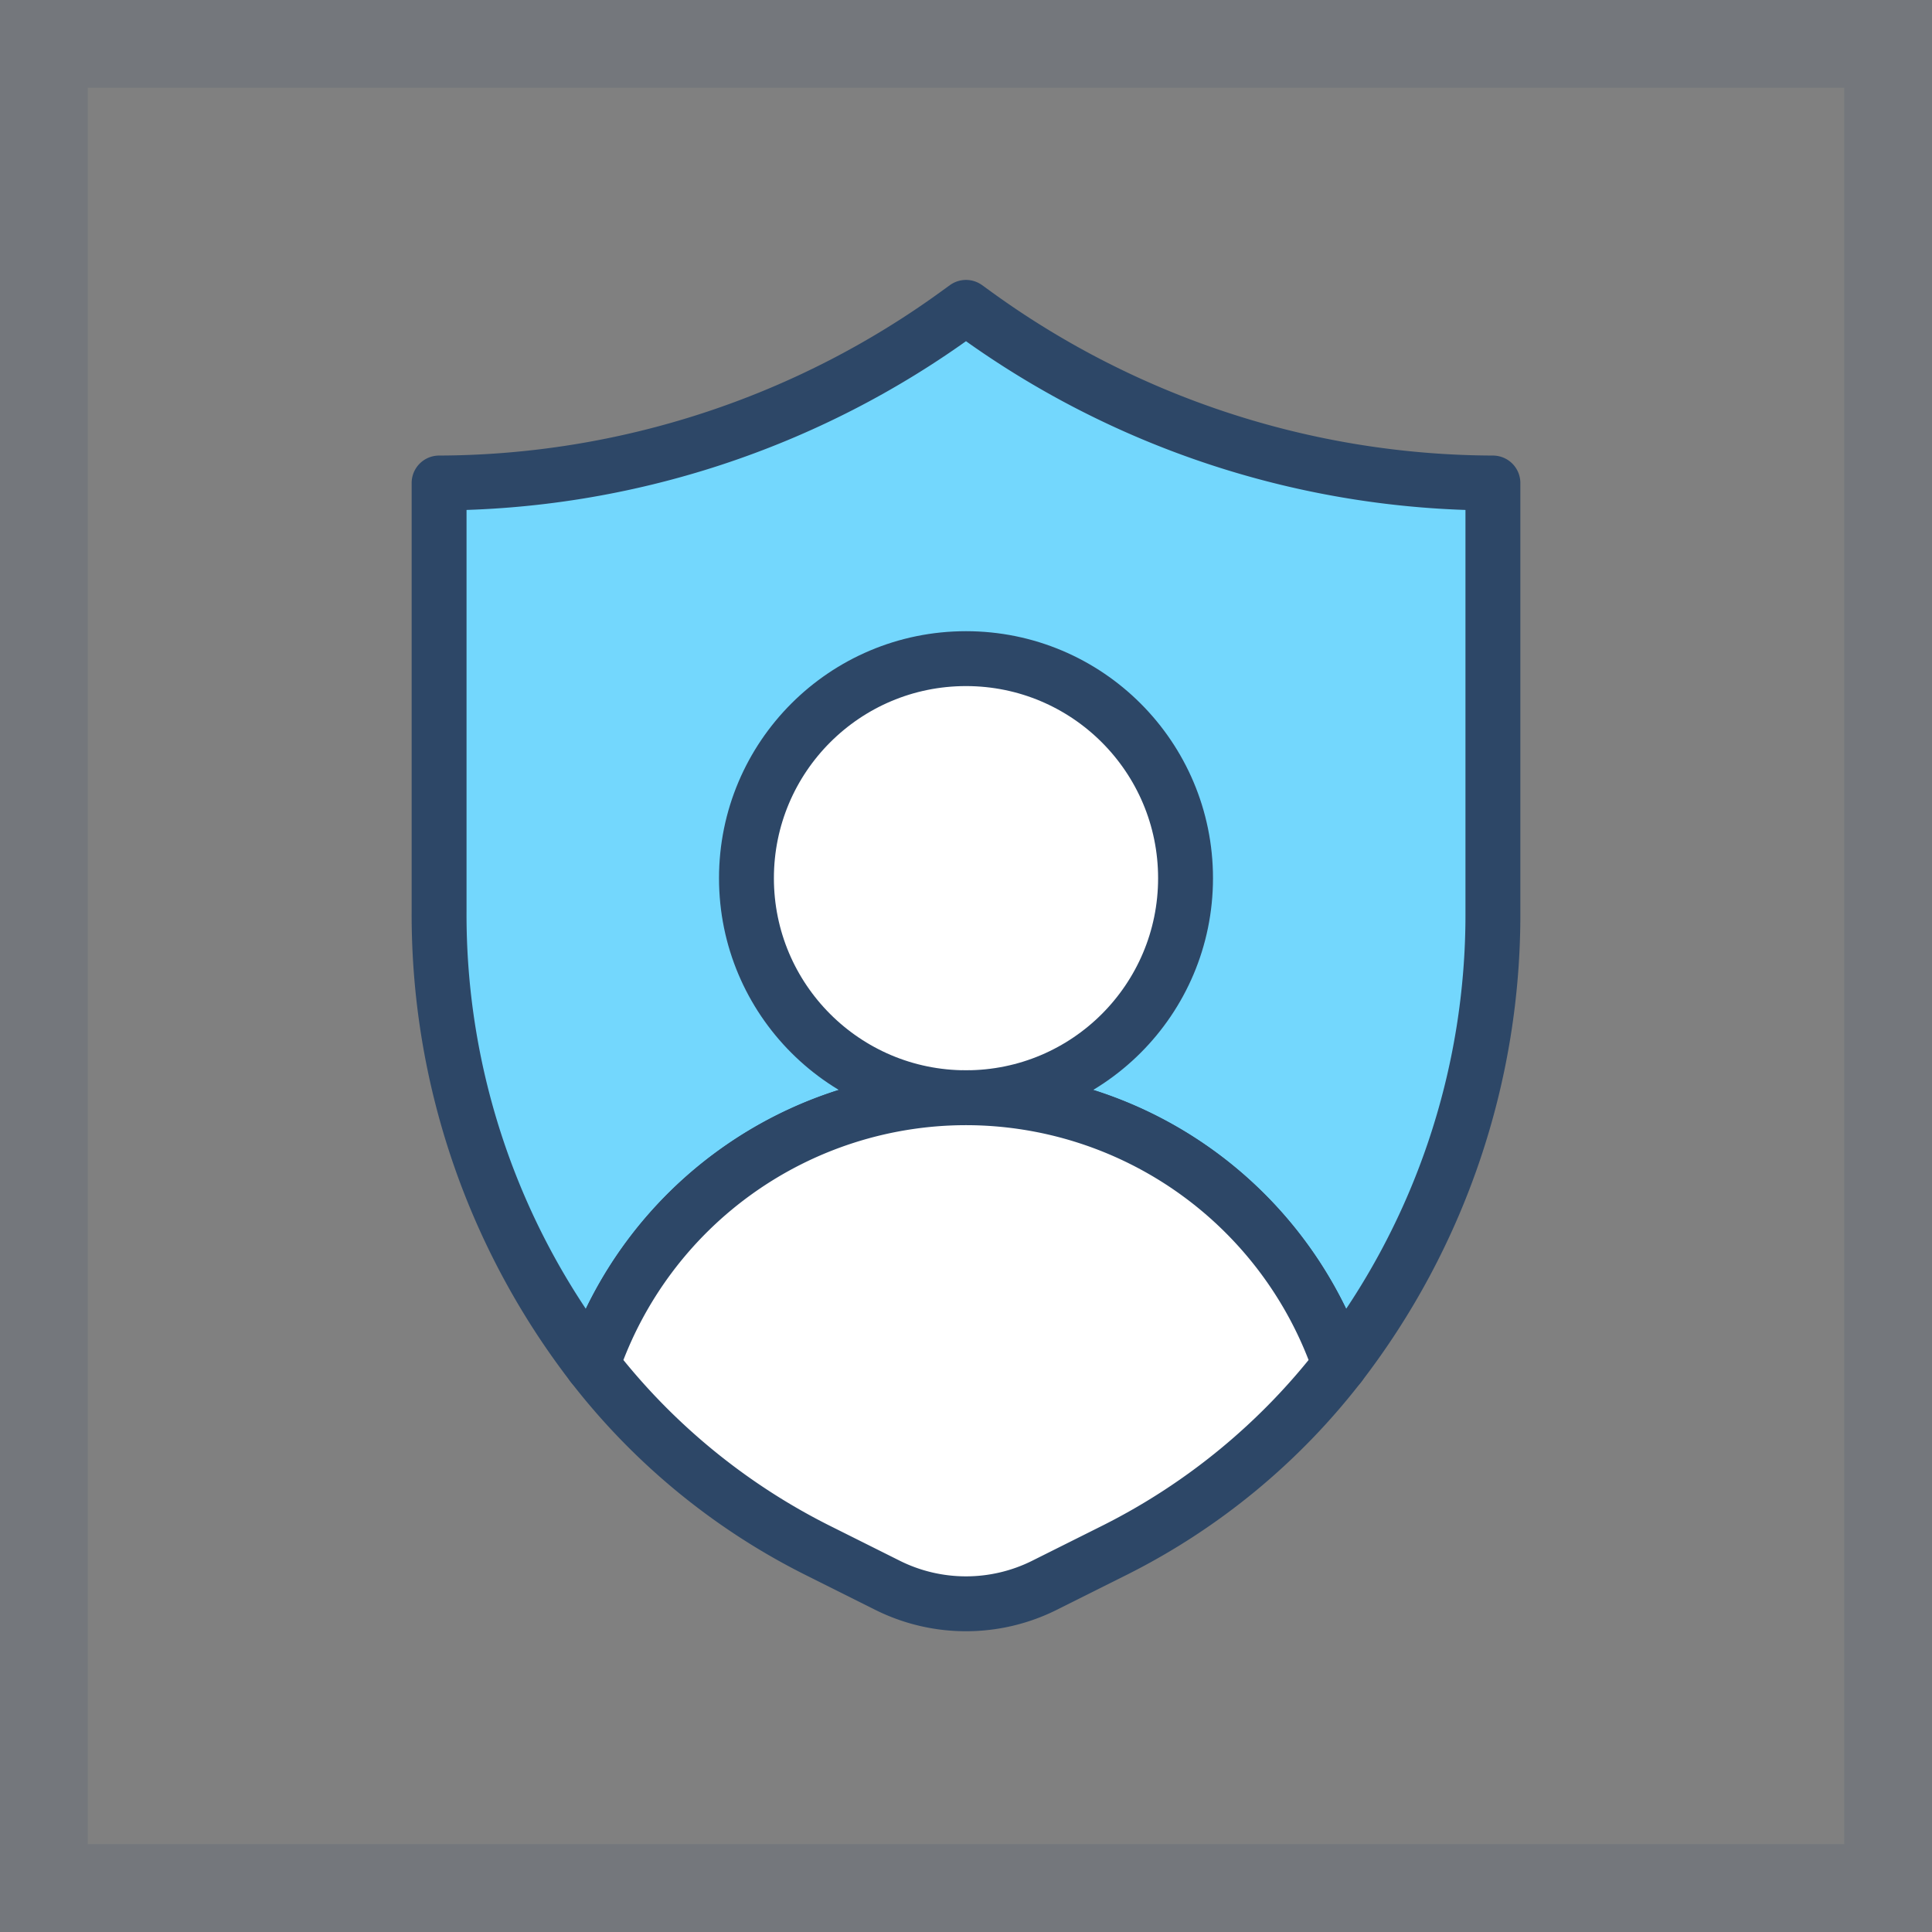 <svg xmlns="http://www.w3.org/2000/svg" width="88" height="88" viewBox="0 0 88 88">
  <rect x="0" y="0" width="88" height="88" fill="#808080" stroke="none"/>
  <g id="그룹_2474" data-name="그룹 2474" transform="translate(-603 -1252)">
    <g id="사각형_1112" data-name="사각형 1112" transform="translate(603 1252)" fill="none" stroke="#2d4767" stroke-linecap="round" stroke-width="4" stroke-dasharray="10 0" opacity="0.147">
      <rect width="88" height="88" stroke="none"/>
      <rect x="2" y="2" width="84" height="84" fill="none"/>
    </g>
    <g id="_64_03_07" data-name="64_03_07" transform="translate(-962 904)">
      <rect id="사각형_89" data-name="사각형 89" width="64" height="64" transform="translate(1577 360)" fill="none" opacity="0"/>
      <path id="패스_173" data-name="패스 173" d="M1633,370a40.38,40.38,0,0,1-23.676-7.766L1609,362l-.324.234A40.38,40.38,0,0,1,1585,370v19.525a33.617,33.617,0,0,0,6.982,20.65,17.981,17.981,0,0,1,34.036,0,33.617,33.617,0,0,0,6.982-20.65Z" fill="#73d7fd" stroke="#2d4767" stroke-linecap="round" stroke-linejoin="round" stroke-width="2.5"/>
      <circle id="타원_66" data-name="타원 66" cx="10" cy="10" r="10" transform="translate(1599 378)" fill="#fff" stroke="#2d4767" stroke-linecap="round" stroke-linejoin="round" stroke-width="2.5"/>
      <path id="패스_174" data-name="패스 174" d="M1609,398a18,18,0,0,0-17.018,12.175,29.883,29.883,0,0,0,10.178,8.4l3.262,1.631a8,8,0,0,0,7.156,0l3.262-1.631a29.883,29.883,0,0,0,10.178-8.4A18,18,0,0,0,1609,398Z" fill="#fff" stroke="#2d4767" stroke-linecap="round" stroke-linejoin="round" stroke-width="2.5"/>
    </g>
  </g>
</svg>
